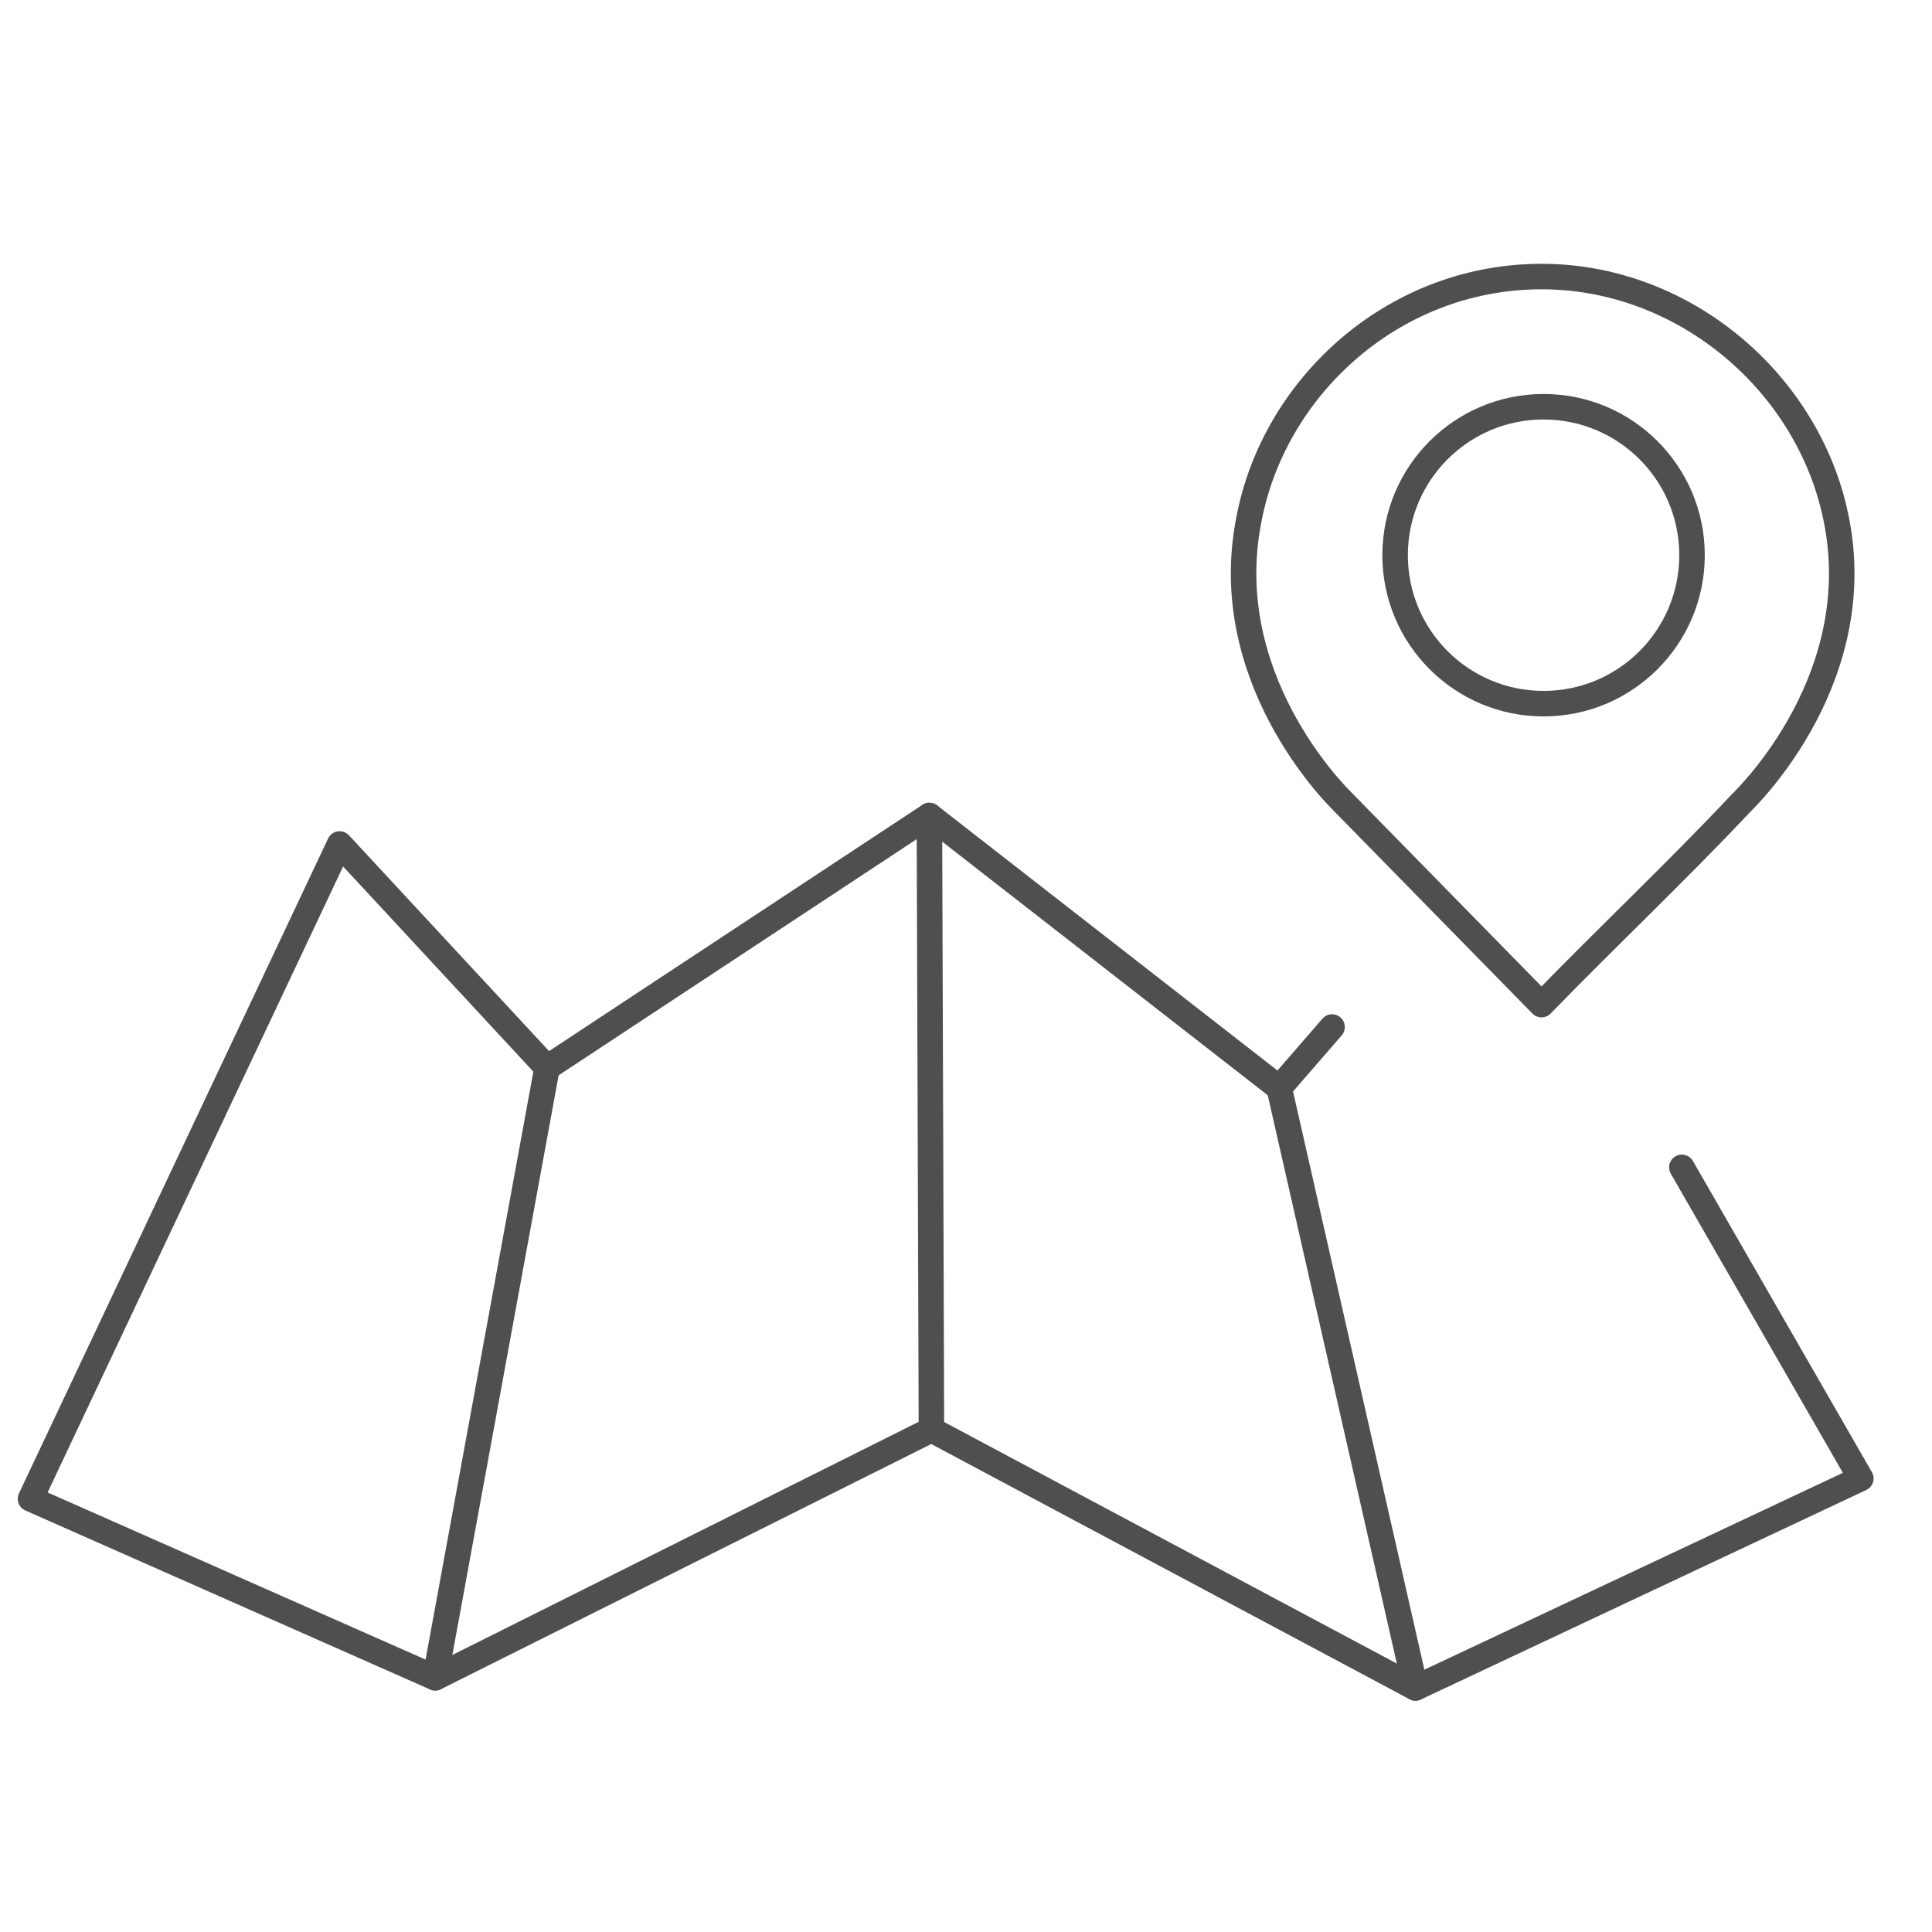 <?xml version="1.0" encoding="utf-8"?>
<!-- Generator: Adobe Illustrator 21.0.0, SVG Export Plug-In . SVG Version: 6.00 Build 0)  -->
<svg version="1.1" id="Warstwa_1" xmlns="http://www.w3.org/2000/svg" xmlns:xlink="http://www.w3.org/1999/xlink" x="0px" y="0px"
	 viewBox="0 0 95 95" style="enable-background:new 0 0 95 95;" xml:space="preserve">
<style type="text/css">
	.st0{display:none;}
	.st1{display:inline;fill:none;stroke:#4F4F4F;stroke-width:1.254;stroke-linecap:round;stroke-linejoin:round;}
	.st2{fill:none;stroke:#4F4F4F;stroke-width:1.254;stroke-linecap:round;stroke-linejoin:round;}
</style>
<g id="Warstwa_1_1_" class="st0">
	<path class="st1" d="M19.4,30.8c0.2-0.4,0.8-2.1,2.5-3c2.6-1.4,5.2,0,5.4,0.2c5.1,2.5,10.1,5.1,15.2,7.6c1.1,0.6,1.9,1.7,1.9,3V45
		c0,0.8-0.3,1.6-0.8,2.3L41,50.2c-0.4,0.5-0.4,1.2,0.1,1.6l2.2,1.9c0.7,0.6,1.1,1.5,1.1,2.5V65c0,3.9-4,6.6-7.6,5.1L21.7,64
		c-0.4-0.1-1.5-0.6-2.1-1.9c-1-1.9-0.2-3.6-0.2-3.9"/>
	<line class="st1" x1="30.3" y1="46.9" x2="40.7" y2="50.9"/>
	<path class="st1" d="M52.7,71.9V37.4c0-1.2,0.7-2.3,1.9-2.7l14.2-5.3c4.5-1.7,9.2,1.6,9.2,6.3V58c0,2.4-1.4,4.7-3.6,5.8L55,73.3
		C53.9,73.7,52.7,73,52.7,71.9z"/>
</g>
<path id="XMLID_173_" class="st2" d="M75.8,49.4L66,39.4c-0.4-0.4-6.1-6.1-4.6-13.8c1.2-6.5,7-11.9,14.2-12c7-0.1,13.1,5,14.6,11.5
	c1.9,8.1-4.3,14.1-4.6,14.4C82.4,42.9,79.1,46,75.8,49.4z"/>
<circle id="XMLID_172_" class="st2" cx="75.9" cy="27.3" r="7.3"/>
<polyline id="XMLID_171_" class="st2" points="65.5,50.5 62.9,53.5 45.7,40.1 26.9,52.5 16.7,41.5 1.5,73.7 21.4,82.5 45.8,70.3 
	69.6,83 91.5,72.7 82.7,57.4 "/>
<line id="XMLID_170_" class="st2" x1="69.6" y1="83" x2="62.9" y2="53.5"/>
<line id="XMLID_169_" class="st2" x1="45.8" y1="70.3" x2="45.7" y2="40.1"/>
<line id="XMLID_168_" class="st2" x1="21.4" y1="82.5" x2="26.9" y2="52.5"/>
</svg>
